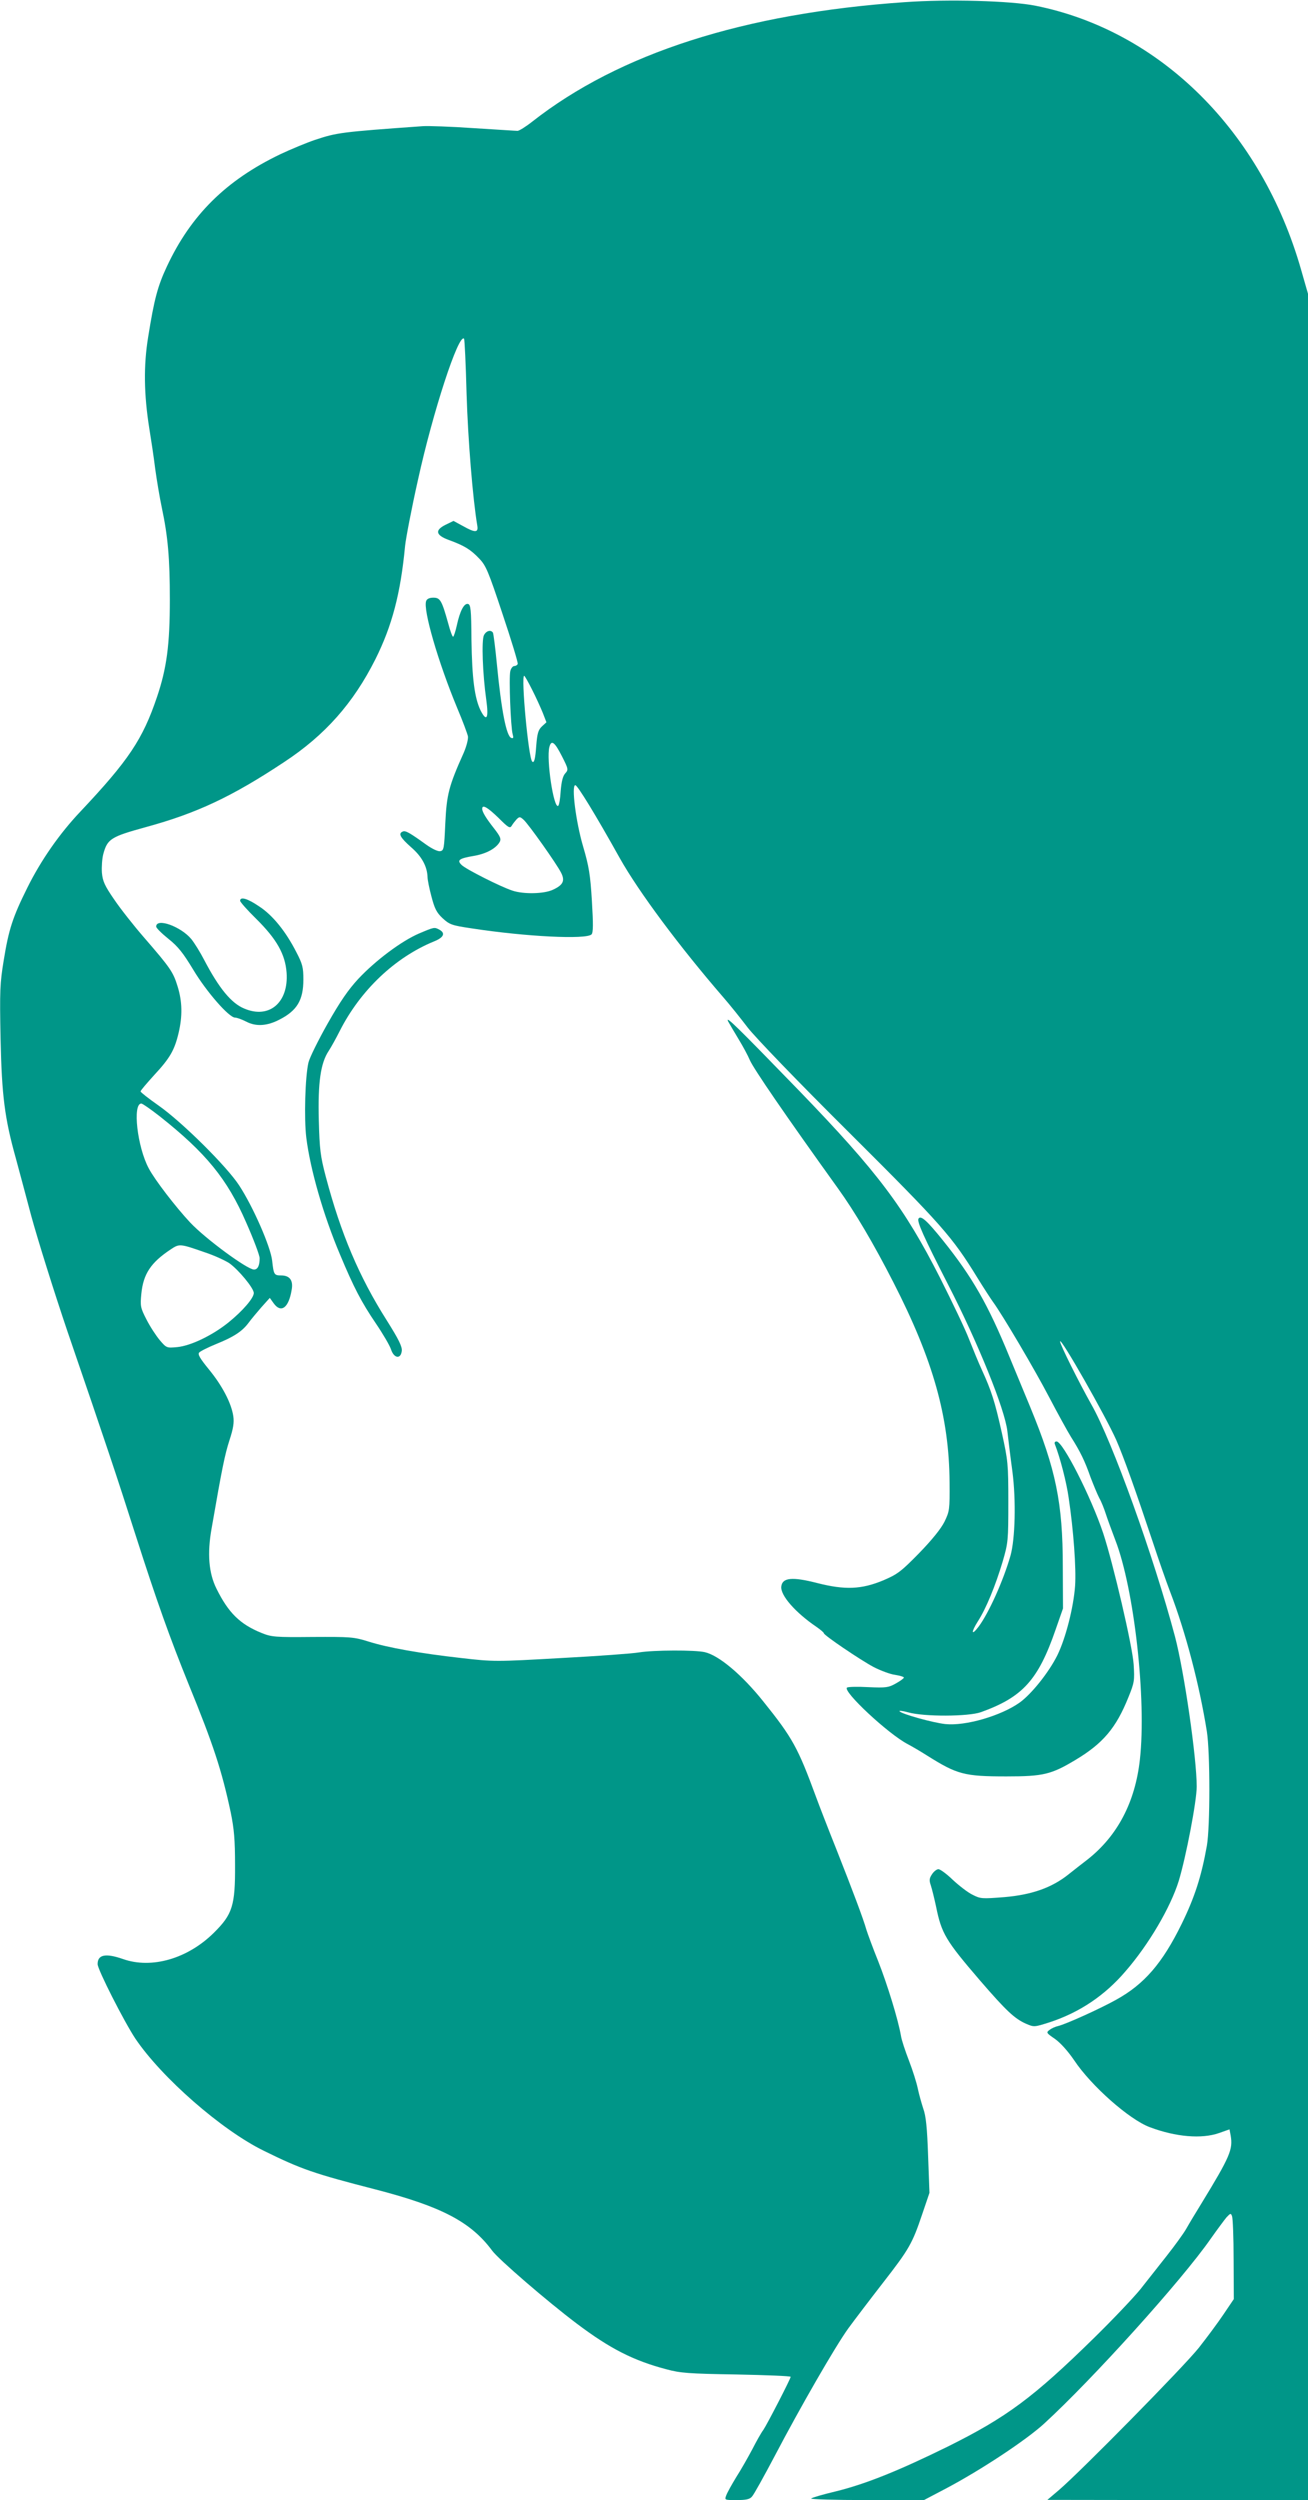 <?xml version="1.0" standalone="no"?>
<!DOCTYPE svg PUBLIC "-//W3C//DTD SVG 20010904//EN"
 "http://www.w3.org/TR/2001/REC-SVG-20010904/DTD/svg10.dtd">
<svg version="1.0" xmlns="http://www.w3.org/2000/svg"
 width="670pt" height="1280pt" viewBox="0 0 670 1280"
 preserveAspectRatio="xMidYMid meet">
<g transform="translate(0,1280) scale(0.1,-0.1)"
fill="#009688" stroke="none">
<path d="M4635 12789 c-824 -57 -1463 -262 -1909 -612 -33 -26 -67 -47 -75
-47 -9 0 -110 7 -226 14 -115 8 -232 12 -260 10 -420 -30 -439 -33 -551 -70
-44 -15 -124 -48 -179 -74 -277 -133 -457 -311 -580 -574 -47 -100 -65 -167
-96 -361 -24 -147 -22 -294 6 -470 9 -55 23 -147 30 -205 8 -58 23 -148 34
-200 31 -146 41 -257 41 -470 0 -232 -16 -351 -66 -499 -73 -216 -145 -324
-393 -587 -106 -112 -201 -248 -271 -389 -75 -151 -95 -212 -121 -372 -19
-116 -21 -154 -16 -403 6 -289 21 -406 78 -610 11 -41 47 -174 79 -295 33
-121 116 -386 185 -590 204 -595 250 -733 350 -1046 108 -337 174 -522 272
-764 126 -308 169 -439 215 -655 17 -84 22 -138 22 -270 1 -206 -13 -251 -108
-345 -134 -133 -319 -187 -466 -135 -89 31 -130 23 -130 -26 0 -28 135 -293
193 -381 135 -200 442 -469 659 -575 191 -94 254 -116 569 -197 341 -88 491
-167 600 -314 32 -44 285 -262 434 -374 170 -128 290 -189 457 -233 73 -20
116 -23 361 -27 152 -3 277 -8 277 -12 0 -10 -121 -244 -140 -272 -11 -14 -36
-59 -57 -100 -22 -41 -58 -105 -82 -142 -23 -38 -46 -79 -51 -93 -9 -24 -9
-24 54 -24 47 0 67 4 78 18 9 9 61 103 116 207 130 248 310 561 378 655 30 41
109 145 175 230 137 176 152 203 203 354 l37 109 -7 191 c-5 144 -11 203 -25
241 -9 28 -22 74 -28 103 -6 29 -26 93 -45 142 -19 49 -38 106 -41 127 -14 82
-70 264 -117 383 -28 69 -54 141 -60 160 -15 54 -72 205 -155 415 -42 105 -88
224 -103 265 -93 253 -120 302 -271 490 -109 136 -226 234 -298 251 -50 12
-263 11 -337 -1 -34 -6 -214 -19 -401 -29 -334 -19 -344 -19 -509 0 -213 24
-377 53 -478 85 -74 23 -91 24 -285 23 -191 -2 -210 0 -260 20 -112 45 -171
104 -232 227 -40 80 -48 181 -25 309 54 312 68 378 91 450 20 61 25 91 20 125
-10 66 -56 155 -125 239 -45 55 -58 77 -50 86 6 7 46 27 90 45 87 35 131 64
163 107 12 17 42 52 65 79 l44 49 20 -28 c38 -52 77 -23 92 69 9 49 -10 74
-54 74 -36 0 -38 4 -46 76 -8 71 -97 275 -169 385 -63 97 -293 325 -413 409
-50 35 -92 68 -92 72 0 5 32 42 70 84 80 86 104 127 125 216 20 86 19 159 -5
237 -23 75 -37 95 -172 251 -54 62 -123 150 -154 196 -48 70 -58 92 -62 136
-2 29 1 72 7 95 21 78 39 89 217 138 261 71 442 156 709 333 210 138 355 302
468 527 85 170 129 336 152 580 4 39 33 191 66 338 76 347 208 751 236 723 3
-3 9 -130 13 -283 7 -233 32 -540 55 -675 6 -36 -12 -36 -74 -1 l-48 26 -39
-19 c-58 -28 -53 -54 16 -79 79 -29 110 -48 154 -94 35 -36 47 -64 120 -284
45 -134 80 -249 78 -256 -2 -6 -10 -11 -18 -11 -7 0 -17 -12 -20 -26 -8 -31 2
-288 12 -323 5 -18 4 -23 -7 -19 -25 8 -51 141 -74 380 -8 82 -17 153 -20 159
-11 16 -34 10 -46 -13 -13 -25 -7 -198 12 -332 13 -94 2 -114 -29 -54 -31 64
-44 163 -47 363 -1 156 -4 180 -18 183 -20 4 -41 -36 -57 -110 -7 -32 -16 -58
-19 -58 -4 0 -15 30 -25 68 -33 118 -41 132 -76 132 -20 0 -33 -6 -37 -17 -17
-43 61 -312 159 -548 28 -66 52 -131 55 -145 2 -14 -7 -50 -22 -85 -76 -169
-87 -213 -94 -360 -6 -132 -7 -140 -27 -143 -11 -2 -42 13 -70 33 -86 62 -106
73 -120 68 -26 -10 -14 -31 41 -80 56 -48 83 -99 85 -153 0 -14 9 -59 20 -100
16 -61 26 -82 57 -111 36 -33 47 -37 148 -52 279 -43 588 -58 615 -31 9 9 9
54 2 170 -8 134 -15 178 -45 280 -37 125 -61 314 -40 314 11 0 103 -150 228
-374 98 -174 306 -453 530 -712 34 -39 90 -109 125 -155 38 -49 252 -272 521
-539 473 -471 526 -531 655 -741 32 -52 68 -107 80 -124 48 -65 215 -348 289
-490 43 -82 93 -173 111 -202 47 -74 71 -123 100 -206 15 -39 35 -88 45 -107
11 -19 25 -55 33 -80 8 -25 30 -85 49 -135 97 -250 160 -816 126 -1123 -24
-219 -115 -392 -269 -513 -25 -19 -67 -52 -96 -75 -86 -69 -189 -105 -329
-117 -116 -9 -122 -9 -165 13 -24 12 -69 47 -100 76 -31 30 -64 54 -73 54 -9
0 -24 -12 -33 -26 -14 -21 -15 -31 -6 -57 6 -18 18 -67 27 -109 28 -138 49
-173 226 -379 134 -155 176 -194 234 -220 42 -18 42 -18 121 7 153 50 283 137
389 261 120 138 231 328 273 463 37 122 92 408 92 483 0 147 -64 588 -111 767
-108 407 -322 1003 -429 1190 -63 112 -160 306 -160 322 0 28 235 -385 288
-505 38 -87 100 -261 187 -522 29 -88 69 -203 89 -255 80 -209 150 -477 188
-715 17 -109 17 -488 0 -585 -28 -158 -63 -265 -129 -400 -99 -202 -192 -309
-335 -388 -82 -46 -257 -125 -298 -135 -14 -3 -34 -12 -44 -20 -18 -13 -16
-16 28 -46 28 -20 66 -62 98 -109 88 -132 283 -304 388 -343 133 -50 265 -61
354 -30 l54 19 6 -32 c12 -71 -3 -107 -149 -346 -29 -47 -64 -105 -78 -130
-14 -25 -60 -88 -101 -140 -41 -52 -102 -129 -134 -170 -33 -41 -140 -154
-238 -250 -310 -304 -447 -406 -749 -556 -254 -125 -424 -193 -576 -230 -63
-15 -118 -31 -124 -36 -5 -4 123 -8 285 -8 l293 0 116 61 c179 95 407 246 499
330 251 230 707 736 853 946 34 48 71 98 82 111 20 21 22 22 28 5 4 -10 8
-109 8 -221 l1 -203 -52 -77 c-28 -42 -86 -120 -127 -172 -77 -97 -607 -635
-716 -728 l-60 -51 668 -1 667 0 0 5648 0 5648 -35 122 c-202 709 -721 1225
-1362 1353 -126 25 -447 34 -668 18z m-1910 -3519 c20 -39 44 -92 55 -119 l19
-49 -23 -21 c-19 -18 -24 -36 -29 -97 -5 -71 -11 -93 -21 -83 -19 18 -58 439
-41 439 3 0 21 -32 40 -70z m154 -343 c33 -65 33 -68 16 -87 -12 -13 -19 -42
-23 -90 -2 -39 -8 -73 -13 -76 -23 -14 -61 238 -45 301 10 39 27 27 65 -48z
m-326 -314 c50 -50 59 -56 68 -41 5 9 17 24 25 33 15 15 18 14 36 -2 25 -22
170 -227 192 -271 21 -41 11 -63 -41 -87 -45 -22 -151 -24 -208 -5 -61 20
-237 109 -260 131 -26 25 -14 34 63 47 64 11 114 39 132 72 8 15 2 28 -28 67
-42 53 -62 86 -62 102 0 24 27 8 83 -46z m-1734 -1529 c236 -187 345 -320 442
-543 38 -86 69 -168 69 -183 0 -38 -10 -58 -29 -58 -34 0 -248 157 -327 241
-73 78 -181 218 -212 277 -59 110 -84 332 -38 332 6 0 49 -30 95 -66z m231
-696 c46 -15 102 -41 124 -55 47 -33 126 -128 126 -153 0 -26 -57 -92 -130
-151 -82 -66 -192 -119 -262 -126 -54 -5 -55 -5 -90 36 -19 23 -50 70 -68 106
-31 60 -32 69 -26 131 10 102 49 160 150 227 45 30 47 30 176 -15z"/>
<path d="M1230 8188 c0 -6 37 -48 83 -93 105 -104 148 -181 155 -275 11 -153
-89 -238 -216 -184 -67 27 -130 104 -206 249 -20 39 -50 87 -66 107 -54 65
-180 110 -180 64 0 -7 28 -35 63 -63 49 -39 75 -72 127 -158 67 -112 183 -245
214 -245 9 0 35 -9 58 -21 50 -26 107 -22 170 11 90 46 122 100 122 205 0 61
-4 79 -36 140 -54 106 -121 189 -190 234 -60 41 -98 52 -98 29z"/>
<path d="M2145 8020 c-88 -38 -220 -136 -310 -232 -51 -55 -93 -116 -157 -229
-48 -85 -92 -174 -98 -199 -17 -73 -23 -287 -11 -385 20 -161 87 -396 173
-599 70 -167 108 -241 184 -353 36 -53 71 -113 77 -132 15 -46 50 -51 55 -8 3
22 -16 60 -77 157 -142 224 -235 444 -312 735 -28 106 -32 140 -36 290 -5 192
9 292 51 355 13 20 38 65 56 101 106 209 283 377 483 459 50 20 60 42 28 60
-26 14 -26 14 -106 -20z"/>
<path d="M3730 7570 c8 -14 31 -54 53 -90 22 -36 48 -84 58 -108 20 -45 178
-276 451 -656 86 -119 184 -285 284 -481 204 -398 286 -690 288 -1025 1 -139
0 -147 -26 -201 -18 -36 -64 -93 -130 -161 -93 -95 -111 -108 -183 -139 -113
-47 -197 -50 -339 -14 -128 33 -179 28 -184 -18 -5 -45 72 -133 181 -207 20
-14 37 -28 37 -32 0 -10 184 -135 255 -173 35 -18 85 -37 110 -40 25 -4 45
-10 45 -14 0 -4 -19 -18 -41 -30 -37 -21 -50 -23 -140 -19 -54 3 -103 2 -110
-2 -26 -17 212 -239 311 -290 19 -10 64 -36 100 -59 153 -96 189 -106 405
-106 190 0 230 10 355 85 140 84 207 163 270 320 31 76 32 86 27 168 -6 94
-105 517 -156 672 -63 188 -207 470 -239 470 -8 0 -12 -6 -9 -13 28 -72 60
-197 71 -275 25 -167 39 -362 33 -451 -8 -111 -48 -268 -91 -356 -44 -88 -132
-198 -193 -242 -96 -68 -278 -121 -381 -110 -63 7 -219 50 -234 65 -5 5 15 3
44 -5 81 -23 309 -22 373 1 214 77 293 165 382 422 l38 109 -1 215 c0 324 -35
496 -166 814 -28 67 -76 184 -108 261 -109 266 -189 406 -339 593 -82 102
-114 131 -126 113 -9 -15 25 -91 153 -341 153 -298 289 -635 302 -747 5 -43
16 -136 26 -208 19 -147 14 -345 -10 -430 -37 -129 -111 -293 -163 -363 -38
-50 -40 -30 -4 27 42 65 90 182 127 306 28 96 29 108 29 305 0 196 -2 212 -33
353 -36 162 -54 217 -102 322 -18 39 -47 110 -66 158 -18 48 -86 190 -149 315
-183 360 -319 541 -721 957 -321 331 -381 390 -364 355z"/>
</g>
</svg>

